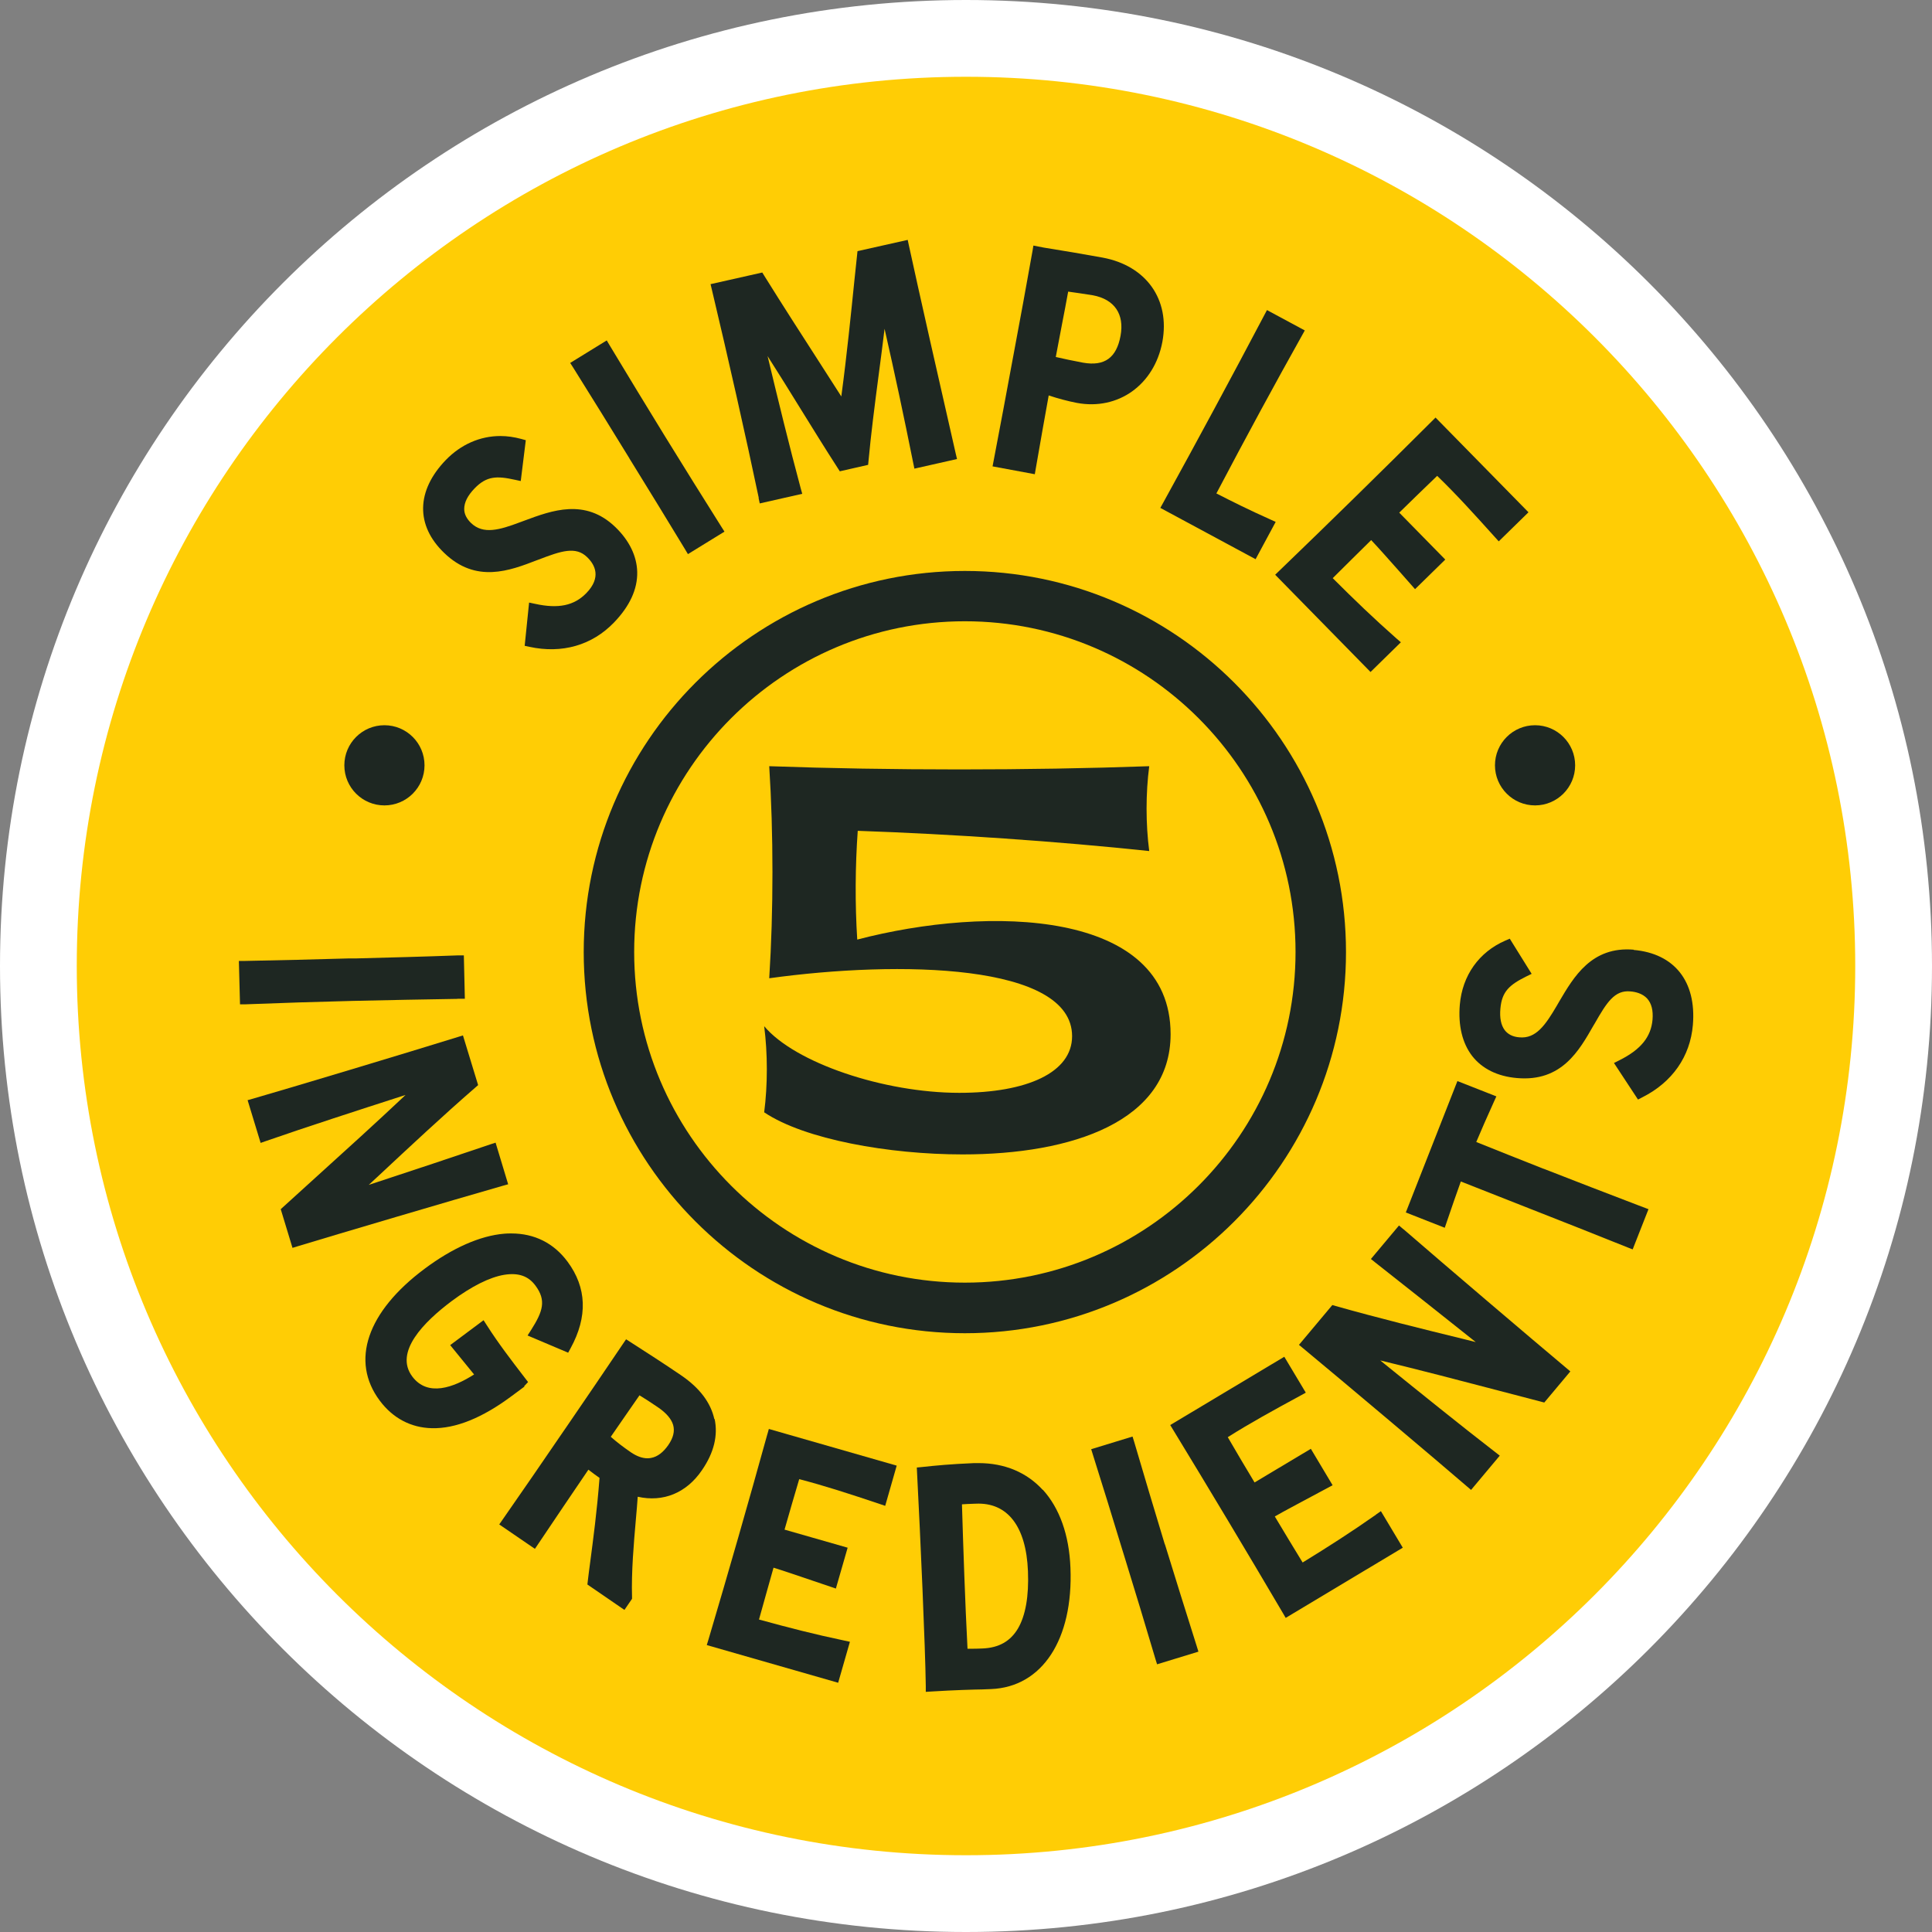 <svg xmlns="http://www.w3.org/2000/svg" fill="none" viewBox="0 0 130 130" height="130" width="130">
<rect x="0" y="0" width="130" height="130" fill="#808080" stroke="none"/>
<g clip-path="url(#clip0_269_205)">
<g clip-path="url(#clip1_269_205)">
<path fill="white" d="M65 130C100.899 130 130 100.899 130 65C130 29.102 100.899 0 65 0C29.102 0 0 29.102 0 65C0 100.899 29.102 130 65 130Z"></path>
<path fill="#FFCD05" d="M65 124.835C98.046 124.835 124.835 98.046 124.835 65C124.835 31.954 98.046 5.165 65 5.165C31.954 5.165 5.165 31.954 5.165 65C5.165 98.046 31.954 124.835 65 124.835Z"></path>
<path fill="#1E2722" d="M36.129 37.695L36.248 37.652C37.771 37.065 38.741 36.75 39.499 37.482C40.043 38.001 40.477 38.852 39.456 39.907C38.639 40.749 37.576 40.979 36.002 40.63L35.602 40.545L35.304 43.455L35.619 43.523C37.822 44 39.839 43.421 41.32 41.881C42.375 40.783 42.902 39.643 42.877 38.486C42.851 37.414 42.341 36.367 41.405 35.465C39.371 33.508 37.125 34.351 35.312 35.023L35.014 35.133C33.593 35.669 32.513 35.976 31.696 35.193C31.398 34.904 31.236 34.589 31.236 34.248C31.236 33.815 31.458 33.355 31.934 32.862C32.742 32.028 33.423 32.011 34.648 32.283L35.04 32.368L35.38 29.62L35.074 29.535C34.597 29.407 34.13 29.339 33.67 29.339C32.309 29.339 31.015 29.901 29.994 30.956C28.003 33.023 27.96 35.355 29.884 37.201C32.028 39.277 34.3 38.401 36.129 37.695Z"></path>
<path fill="#1E2722" d="M42.349 30.845L42.502 31.092C43.711 33.057 44.91 34.997 46.102 36.971L46.289 37.286L48.748 35.772L48.552 35.465C47.276 33.432 46.008 31.415 44.749 29.364C43.489 27.322 42.247 25.263 41.013 23.221L40.826 22.906L38.367 24.421L38.563 24.727C39.831 26.744 41.09 28.794 42.349 30.837V30.845Z"></path>
<path fill="#1E2722" d="M51.045 33.517L51.122 33.874L53.981 33.227L53.879 32.862C53.113 30.02 52.347 26.871 51.649 23.961C52.39 25.118 53.121 26.301 53.836 27.458C54.67 28.803 55.504 30.156 56.372 31.5L56.508 31.713L58.414 31.279L58.44 31.015C58.601 29.262 58.856 27.254 59.137 25.127C59.265 24.14 59.401 23.136 59.52 22.123C60.201 25.11 60.822 28.029 61.452 31.168L61.528 31.534L64.396 30.887L64.311 30.53C63.324 26.233 61.784 19.409 61.154 16.499L61.077 16.142L57.699 16.899L57.495 18.83C57.274 21 56.985 23.885 56.61 26.676C56.1 25.884 55.589 25.084 55.07 24.276C53.938 22.515 52.747 20.677 51.428 18.558L51.292 18.337L47.812 19.12L47.897 19.477C48.978 24.012 50.22 29.518 51.054 33.5L51.045 33.517Z"></path>
<path fill="#1E2722" d="M69.722 31.373C70.003 29.773 70.275 28.19 70.565 26.608C71.177 26.812 71.875 26.999 72.462 27.11C75.236 27.629 77.67 25.901 78.214 23C78.742 20.149 77.125 17.877 74.19 17.333C73.126 17.137 71.424 16.848 70.242 16.661L69.535 16.524L69.476 16.882C69.059 19.23 68.625 21.596 68.182 23.953L68.148 24.131C67.723 26.437 67.297 28.718 66.855 31.024L66.787 31.381L69.629 31.909L69.722 31.373ZM71.041 24.021C71.177 23.289 71.314 22.557 71.458 21.826C71.603 21.094 71.739 20.362 71.875 19.622C72.326 19.681 72.871 19.766 73.534 19.868C74.99 20.141 75.67 21.136 75.398 22.6C75.126 24.072 74.326 24.659 72.879 24.404C72.156 24.268 71.552 24.14 71.041 24.021Z"></path>
<path fill="#1E2722" d="M78.07 34.172L84.486 37.627L85.838 35.117L85.481 34.955C84.069 34.325 82.894 33.738 81.848 33.202C83.898 29.305 85.787 25.825 87.617 22.557L87.796 22.234L85.251 20.864L85.081 21.187C82.843 25.433 80.546 29.688 78.257 33.849L78.078 34.172H78.07Z"></path>
<path fill="#1E2722" d="M85.796 38.665L92.22 45.217L94.262 43.217L93.965 42.962C92.441 41.617 91.131 40.358 89.676 38.903C90.535 38.044 91.403 37.193 92.263 36.342C92.748 36.852 93.377 37.567 94.203 38.495L95.215 39.643L97.249 37.652L94.152 34.495C95.003 33.661 95.853 32.836 96.704 32.019C97.998 33.27 99.138 34.529 100.593 36.146L100.848 36.427L102.848 34.47L96.594 28.097L96.338 28.352C92.943 31.738 89.489 35.125 86.068 38.418L85.804 38.673L85.796 38.665Z"></path>
<path fill="#1E2722" d="M30.785 67.204H31.279L31.211 64.285H30.837C28.556 64.37 26.259 64.43 23.961 64.49H23.476C21.128 64.558 18.796 64.617 16.448 64.66H16.073L16.15 67.578H16.524C18.933 67.485 21.315 67.408 23.715 67.349C26.08 67.289 28.445 67.255 30.794 67.212L30.785 67.204Z"></path>
<path fill="#1E2722" d="M34.198 79.704L33.347 76.887L32.981 77.006C30.845 77.729 27.62 78.81 24.812 79.729L25.382 79.201C27.552 77.176 29.79 75.083 31.985 73.177L32.172 73.015L31.151 69.671L30.794 69.782C27.424 70.829 19.571 73.194 17.026 73.926L16.661 74.028L17.537 76.904L17.903 76.776C20.617 75.832 24.14 74.692 26.965 73.781L27.288 73.679C25.34 75.517 23.162 77.491 21.196 79.269L18.89 81.363L19.681 83.966L20.039 83.856C22.957 82.971 30.181 80.835 33.832 79.788L34.198 79.686V79.704Z"></path>
<path fill="#1E2722" d="M35.27 93.275L35.533 92.995L35.304 92.697C34.427 91.556 33.525 90.382 32.751 89.165L32.538 88.834L30.292 90.51L30.777 91.106C31.168 91.582 31.534 92.033 31.9 92.484C30.513 93.369 28.777 94.007 27.739 92.62C26.514 90.978 28.514 88.953 30.402 87.54C31.73 86.553 32.947 85.941 33.925 85.779C34.878 85.626 35.55 85.856 36.027 86.502C36.767 87.498 36.538 88.23 35.738 89.489L35.499 89.863L38.231 91.02L38.392 90.723C39.558 88.595 39.482 86.638 38.188 84.894C37.261 83.643 35.959 82.996 34.41 82.996C34.249 82.996 34.087 82.996 33.925 83.013C32.309 83.15 30.454 83.966 28.573 85.371C24.693 88.263 23.561 91.582 25.552 94.245C26.429 95.42 27.637 96.066 29.05 96.1C30.641 96.143 32.453 95.411 34.427 93.939L35.287 93.301L35.27 93.275Z"></path>
<path fill="#1E2722" d="M48.067 95.496C47.829 94.39 47.08 93.394 45.846 92.552C44.851 91.871 43.37 90.91 42.434 90.314L42.128 90.118L41.924 90.416C40.698 92.237 39.448 94.067 38.197 95.896L37.822 96.441C36.486 98.398 35.159 100.329 33.806 102.269L33.593 102.576L35.993 104.218L36.206 103.903C37.337 102.227 38.452 100.559 39.592 98.891C39.831 99.078 40.094 99.274 40.341 99.444C40.171 101.682 39.907 103.631 39.72 105.06C39.652 105.571 39.592 106.022 39.55 106.396L39.524 106.617L42.017 108.328L42.528 107.579V107.46C42.477 105.775 42.647 103.835 42.783 102.278C42.834 101.682 42.885 101.138 42.911 100.712C44.621 101.095 46.187 100.465 47.233 98.925C48.042 97.751 48.322 96.585 48.084 95.471L48.067 95.496ZM44.289 94.705C44.834 95.079 45.174 95.479 45.293 95.879C45.412 96.296 45.31 96.738 44.97 97.232C44.63 97.725 44.238 98.023 43.813 98.1C43.728 98.117 43.651 98.125 43.566 98.125C43.217 98.125 42.851 97.989 42.468 97.734C41.949 97.377 41.49 97.028 41.098 96.679C41.422 96.211 41.745 95.743 42.068 95.275C42.392 94.815 42.715 94.347 43.03 93.888C43.387 94.101 43.796 94.373 44.289 94.705Z"></path>
<path fill="#1E2722" d="M51.632 96.509C50.356 101.121 49.02 105.775 47.667 110.336L47.557 110.693L56.398 113.229L57.189 110.472L56.797 110.387C54.806 109.97 53.053 109.519 51.071 108.974C51.386 107.826 51.718 106.677 52.049 105.486C52.713 105.69 53.581 105.988 54.713 106.371L56.244 106.89L57.036 104.141L52.79 102.925C53.113 101.784 53.445 100.653 53.777 99.529C55.513 99.98 57.129 100.508 59.188 101.197L59.563 101.325L60.337 98.619L51.734 96.151L51.632 96.517V96.509Z"></path>
<path fill="#1E2722" d="M70.165 100.253C69.084 99.07 67.595 98.449 65.851 98.449C65.749 98.449 65.647 98.449 65.545 98.449C63.945 98.517 62.983 98.61 62.039 98.713L61.69 98.746L61.707 99.095C61.928 103.324 62.26 110.812 62.294 113.45V113.841L62.694 113.816C63.494 113.765 64.132 113.739 64.753 113.714C65.026 113.705 65.289 113.697 65.57 113.688C65.902 113.688 66.251 113.671 66.685 113.654C70.131 113.518 72.224 110.31 72.028 105.494C71.943 103.29 71.297 101.478 70.165 100.236V100.253ZM69.169 105.724C69.237 107.4 69.008 108.702 68.497 109.578C67.987 110.438 67.212 110.88 66.098 110.923C65.757 110.94 65.553 110.94 65.289 110.94C65.23 110.94 65.17 110.94 65.102 110.94C64.941 107.885 64.813 104.056 64.728 101.223C64.941 101.206 65.136 101.197 65.63 101.18H65.655C67.791 101.078 69.05 102.703 69.169 105.724Z"></path>
<path fill="#1E2722" d="M78.376 103.912C77.678 101.614 76.989 99.308 76.317 97.019L76.206 96.662L73.424 97.513L73.534 97.87C74.207 99.989 74.862 102.133 75.517 104.277L75.662 104.745C76.368 107.043 77.066 109.323 77.746 111.629L77.857 111.987L80.639 111.136L80.529 110.778C79.806 108.489 79.091 106.209 78.385 103.912H78.376Z"></path>
<path fill="#1E2722" d="M92.586 101.92C90.91 103.095 89.387 104.073 87.651 105.137C87.021 104.107 86.4 103.078 85.779 102.04C86.383 101.691 87.191 101.265 88.255 100.695L89.668 99.938L88.204 97.487L84.417 99.751C83.805 98.73 83.201 97.725 82.614 96.704C84.137 95.743 85.626 94.926 87.523 93.897L87.864 93.709L86.417 91.293L78.742 95.888L78.938 96.211C81.38 100.219 83.864 104.362 86.323 108.54L86.511 108.864L94.39 104.141L92.918 101.682L92.586 101.912V101.92Z"></path>
<path fill="#1E2722" d="M94.424 82.707L94.135 82.46L92.246 84.715L92.543 84.954C94.313 86.349 96.985 88.459 99.3 90.306L98.551 90.118C95.666 89.412 92.68 88.672 89.88 87.881L89.65 87.813L87.404 90.493L87.693 90.731C90.433 93.003 96.704 98.287 98.695 100.006L98.985 100.253L100.916 97.947L100.61 97.709C98.338 95.956 95.462 93.633 93.156 91.769L92.875 91.54C95.479 92.169 98.321 92.909 100.882 93.582L103.911 94.373L105.664 92.28L105.383 92.041C103.027 90.067 97.291 85.183 94.433 82.707H94.424Z"></path>
<path fill="#1E2722" d="M103.869 78.648C103.078 78.334 102.278 78.019 101.487 77.704C100.772 77.415 100.048 77.134 99.334 76.844C99.691 75.994 100.048 75.185 100.525 74.13L100.687 73.773L98.066 72.743L94.594 81.584L97.215 82.614L97.343 82.239C97.709 81.167 97.989 80.35 98.296 79.499L102.831 81.286C105.069 82.163 107.281 83.039 109.51 83.933L109.859 84.069L110.923 81.363L110.251 81.108C108.115 80.291 105.988 79.474 103.861 78.64L103.869 78.648Z"></path>
<path fill="#1E2722" d="M109.927 63.902C107.094 63.664 105.894 65.732 104.916 67.391L104.754 67.672C103.988 68.974 103.35 69.91 102.227 69.799C101.793 69.765 101.461 69.595 101.248 69.314C101.002 68.982 100.899 68.497 100.959 67.859C101.061 66.71 101.572 66.268 102.695 65.706L103.061 65.528L101.589 63.162L101.291 63.29C99.512 64.064 98.398 65.638 98.228 67.604C98.109 69.008 98.398 70.199 99.061 71.058C99.734 71.918 100.772 72.428 102.065 72.539C105.086 72.811 106.26 70.684 107.23 68.991L107.298 68.88C108.106 67.468 108.634 66.608 109.706 66.71C110.047 66.736 110.523 66.847 110.838 67.195C111.127 67.519 111.246 67.987 111.195 68.608C111.093 69.774 110.412 70.616 108.974 71.339L108.6 71.526L110.217 73.986L110.515 73.832C112.523 72.82 113.731 71.093 113.91 68.965C114.156 66.038 112.667 64.158 109.927 63.919V63.902Z"></path>
<path fill="#1E2722" d="M100.593 51.496C100.593 52.985 101.801 54.194 103.29 54.194C104.779 54.194 105.988 52.985 105.988 51.496C105.988 50.007 104.779 48.799 103.29 48.799C101.801 48.799 100.593 50.007 100.593 51.496Z"></path>
<path fill="#1E2722" d="M25.867 54.194C27.357 54.194 28.565 52.986 28.565 51.496C28.565 50.007 27.357 48.799 25.867 48.799C24.378 48.799 23.17 50.007 23.17 51.496C23.17 52.986 24.378 54.194 25.867 54.194Z"></path>
<path fill="#1E2722" d="M64.77 77.678C72.173 77.678 78.767 75.449 78.767 69.586C78.767 61.179 66.532 60.907 57.682 63.222C57.529 60.839 57.546 58.269 57.716 55.904C64.081 56.125 71.152 56.61 77.329 57.265C77.091 55.453 77.091 53.368 77.329 51.556C69.237 51.845 59.852 51.845 51.76 51.556C52.049 56.074 52.049 61.307 51.76 65.825C60.49 64.617 72.139 64.821 72.139 69.722C72.139 72.173 69.101 73.534 64.549 73.534C59.478 73.534 53.487 71.518 51.42 69.05C51.658 70.88 51.658 73.015 51.42 74.845C54.142 76.674 59.835 77.678 64.77 77.678Z"></path>
<path fill="#1E2722" d="M39.277 64.064C39.277 78.206 50.782 89.71 64.923 89.71C79.065 89.71 90.569 78.206 90.569 64.064C90.569 49.922 79.065 38.418 64.923 38.418C50.782 38.418 39.277 49.922 39.277 64.064ZM64.923 41.804C77.193 41.804 87.174 51.786 87.174 64.055C87.174 76.325 77.193 86.306 64.923 86.306C52.653 86.306 42.672 76.325 42.672 64.055C42.672 51.786 52.653 41.804 64.923 41.804Z"></path>
</g>
</g>
<defs>
<clipPath id="clip0_269_205">
<rect fill="white" height="130" width="130"></rect>
</clipPath>
<clipPath id="clip1_269_205">
<rect fill="white" height="130" width="130"></rect>
</clipPath>
</defs>
</svg>
